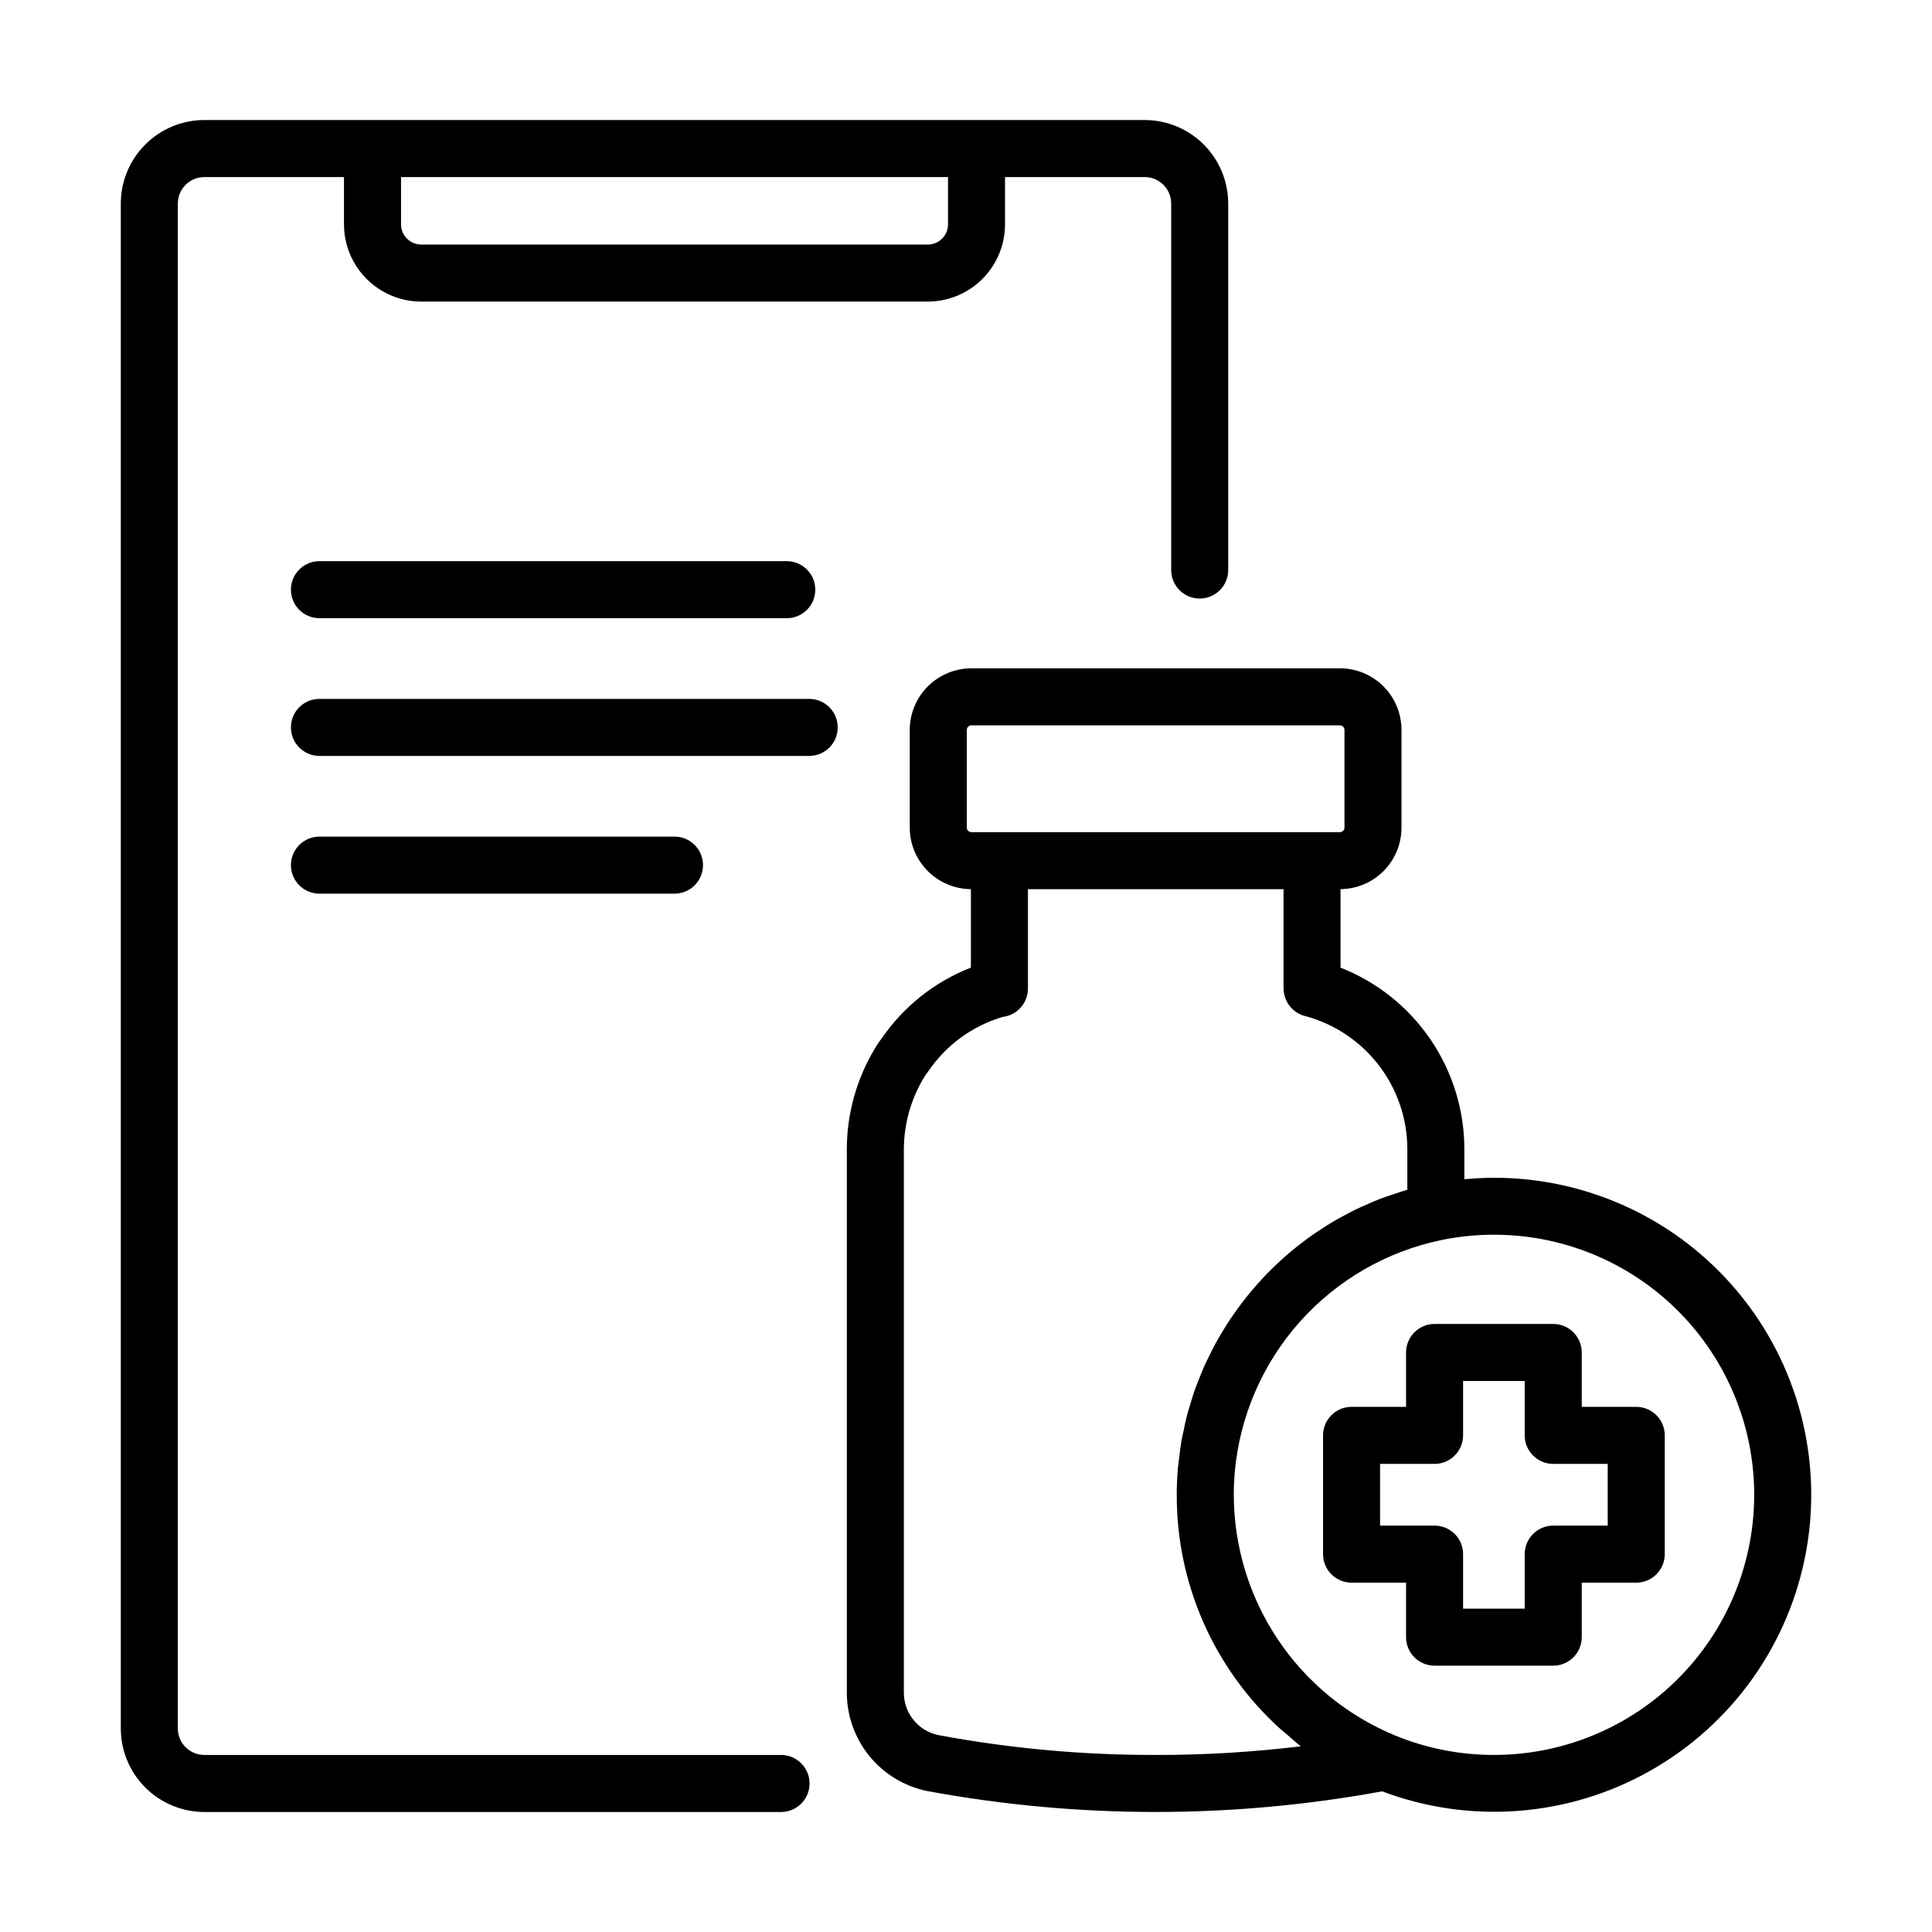 <?xml version="1.0" encoding="UTF-8"?>
<!-- Uploaded to: ICON Repo, www.iconrepo.com, Generator: ICON Repo Mixer Tools -->
<svg fill="#000000" width="800px" height="800px" version="1.1" viewBox="144 144 512 512" xmlns="http://www.w3.org/2000/svg">
 <g>
  <path d="m539.92 456.12c-2.648 0-5.262 0.164-7.848 0.398v-7.981c-0.012-10.387-3.144-20.527-8.996-29.105-5.856-8.582-14.152-15.199-23.82-18.996v-20.805c4.293-0.039 8.398-1.77 11.422-4.82 3.023-3.047 4.727-7.164 4.731-11.457v-25.949c-0.004-4.32-1.723-8.461-4.777-11.516-3.055-3.055-7.199-4.773-11.52-4.781h-97.656c-4.328 0-8.484 1.711-11.551 4.766s-4.797 7.203-4.812 11.531v25.949c0.016 4.301 1.727 8.418 4.762 11.469 3.031 3.047 7.144 4.773 11.445 4.809v20.789c-9.609 3.754-17.867 10.316-23.691 18.832-0.664 0.84-1.262 1.73-1.785 2.664-4.836 8.039-7.394 17.238-7.406 26.621v144.02c0 6.156 2.133 12.125 6.039 16.883 3.906 4.762 9.34 8.02 15.379 9.223 39.812 7.348 80.637 7.367 120.46 0.059 23.316 8.809 49.344 6.805 71.043-5.465s36.824-33.543 41.293-58.066c4.469-24.527-2.184-49.766-18.156-68.902-15.977-19.137-39.625-30.188-64.551-30.172zm-139.71-92.766v-25.949c0.031-0.668 0.582-1.191 1.25-1.18h97.656c0.645 0.016 1.168 0.535 1.184 1.18v25.949c-0.016 0.645-0.539 1.164-1.184 1.18h-97.656c-0.668 0.008-1.219-0.516-1.25-1.18zm50.074 245.72c-19.316 0.051-38.594-1.707-57.582-5.25-5.348-1.09-9.188-5.805-9.168-11.266v-144.02c0.027-6.75 1.898-13.363 5.414-19.129 0.195-0.34 0.422-0.664 0.672-0.969 0.125-0.156 0.242-0.316 0.355-0.48v-0.004c4.715-6.981 11.719-12.102 19.805-14.473 3.785-0.469 6.633-3.688 6.637-7.504v-26.332h67.73v26.262l0.012 0.059v0.012c0.008 0.762 0.137 1.516 0.375 2.238 0.027 0.09 0.051 0.176 0.082 0.266 0.258 0.727 0.625 1.414 1.094 2.027l0.027 0.031c1.102 1.445 2.688 2.445 4.469 2.809 7.691 2.141 14.469 6.738 19.301 13.094 4.828 6.352 7.449 14.113 7.453 22.094v10.734c-0.211 0.059-0.41 0.141-0.617 0.203-0.898 0.262-1.77 0.582-2.656 0.871-1.367 0.449-2.734 0.891-4.066 1.406-0.93 0.359-1.832 0.77-2.742 1.16-1.246 0.531-2.488 1.062-3.699 1.652-0.926 0.449-1.824 0.945-2.731 1.43-1.148 0.613-2.293 1.227-3.406 1.891-0.902 0.535-1.777 1.109-2.656 1.676-1.066 0.691-2.121 1.387-3.152 2.121-0.863 0.617-1.699 1.258-2.535 1.902-0.992 0.766-1.969 1.543-2.922 2.352-0.812 0.688-1.602 1.391-2.387 2.109-0.914 0.836-1.812 1.688-2.691 2.562-0.758 0.754-1.5 1.523-2.227 2.305-0.84 0.902-1.656 1.824-2.449 2.762-0.695 0.816-1.375 1.637-2.039 2.477-0.766 0.969-1.496 1.961-2.219 2.961-0.621 0.867-1.238 1.73-1.832 2.621-0.688 1.035-1.336 2.094-1.977 3.156-0.547 0.91-1.098 1.816-1.613 2.746-0.605 1.098-1.168 2.223-1.723 3.352-0.465 0.941-0.941 1.879-1.375 2.84-0.527 1.168-0.992 2.367-1.465 3.562-0.379 0.961-0.777 1.914-1.125 2.891-0.441 1.25-0.816 2.523-1.199 3.797-0.289 0.961-0.605 1.914-0.863 2.891-0.355 1.352-0.629 2.727-0.914 4.102-0.195 0.93-0.426 1.848-0.59 2.789-0.266 1.543-0.441 3.109-0.621 4.676-0.094 0.797-0.23 1.582-0.301 2.387-0.207 2.383-0.316 4.785-0.316 7.211l0.004-0.008c-0.074 23.469 9.758 45.879 27.07 61.719 0.727 0.672 1.504 1.273 2.254 1.918 1.18 1.016 2.32 2.074 3.551 3.023-12.758 1.543-25.598 2.309-38.445 2.293zm89.641 0c-9.02 0.016-17.953-1.746-26.289-5.188-12.617-5.227-23.402-14.07-30.996-25.418s-11.656-24.691-11.672-38.348c0-2.039 0.09-4.062 0.27-6.066h-0.004c1.332-14.781 7.391-28.738 17.277-39.809 9.887-11.07 23.074-18.66 37.609-21.648 1.23-0.266 2.461-0.469 3.715-0.645 18.957-2.809 38.23 2.398 53.191 14.375 14.961 11.977 24.262 29.645 25.668 48.758 1.406 19.113-5.207 37.949-18.258 51.984-13.047 14.039-31.348 22.012-50.512 22.004z"/>
  <path d="m577.62 516.83h-14.441v-14.41c0-4.172-3.387-7.555-7.559-7.559h-31.445c-4.172 0.004-7.555 3.387-7.555 7.559v14.41h-14.445c-4.172 0-7.555 3.383-7.555 7.559v31.473c0 4.176 3.383 7.559 7.555 7.559h14.445v14.445c0 4.172 3.383 7.555 7.555 7.555h31.445c4.172 0 7.559-3.383 7.559-7.555v-14.445h14.441c4.172 0 7.559-3.383 7.559-7.559v-31.473c0-4.176-3.387-7.559-7.559-7.559zm-7.559 31.473h-14.441c-4.172 0-7.559 3.387-7.559 7.559v14.445h-16.328v-14.445c0-4.172-3.383-7.559-7.559-7.559h-14.441v-16.355h14.441c4.176-0.004 7.559-3.387 7.559-7.559v-14.41h16.328v14.41c0 4.172 3.387 7.555 7.559 7.559h14.441z"/>
  <path d="m358.54 616.64c0-4.172-3.383-7.559-7.555-7.559h-152.84c-3.875-0.004-7.016-3.144-7.019-7.019v-404.12c0.004-3.875 3.144-7.016 7.019-7.019h37.012v12.535h0.004c0.004 5.426 2.164 10.629 6 14.465 3.836 3.84 9.039 5.996 14.465 6.004h134.25c5.43-0.008 10.629-2.164 14.469-6.004 3.836-3.836 5.996-9.039 6-14.465v-12.535h37.012c3.875 0.004 7.016 3.144 7.019 7.019v97.121c0 4.176 3.383 7.559 7.559 7.559 4.172 0 7.555-3.383 7.555-7.559v-97.121c-0.004-5.867-2.34-11.496-6.488-15.645-4.148-4.148-9.777-6.484-15.645-6.488h-249.21c-5.867 0.004-11.496 2.34-15.645 6.488-4.148 4.148-6.484 9.777-6.488 15.645v404.12c0.004 5.867 2.34 11.496 6.488 15.645s9.777 6.484 15.645 6.492h152.84c4.172 0 7.555-3.387 7.555-7.559zm36.695-425.72v12.535c-0.004 2.957-2.398 5.352-5.356 5.356h-134.25c-2.953-0.004-5.348-2.398-5.352-5.356v-12.535z"/>
  <path d="m228.66 307.83h123.84c4.176 0 7.559-3.383 7.559-7.559 0-4.172-3.383-7.559-7.559-7.559h-123.84c-4.176 0-7.559 3.387-7.559 7.559 0 4.176 3.383 7.559 7.559 7.559z"/>
  <path d="m366 336.77c0-4.172-3.383-7.555-7.559-7.555h-129.78c-4.176 0-7.559 3.383-7.559 7.555 0 4.176 3.383 7.559 7.559 7.559h129.78c4.176 0 7.559-3.383 7.559-7.559z"/>
  <path d="m228.66 365.71c-4.176 0-7.559 3.383-7.559 7.559 0 4.172 3.383 7.559 7.559 7.559h94.086c4.176 0 7.559-3.387 7.559-7.559 0-4.176-3.383-7.559-7.559-7.559z"/>
 </g>
</svg>